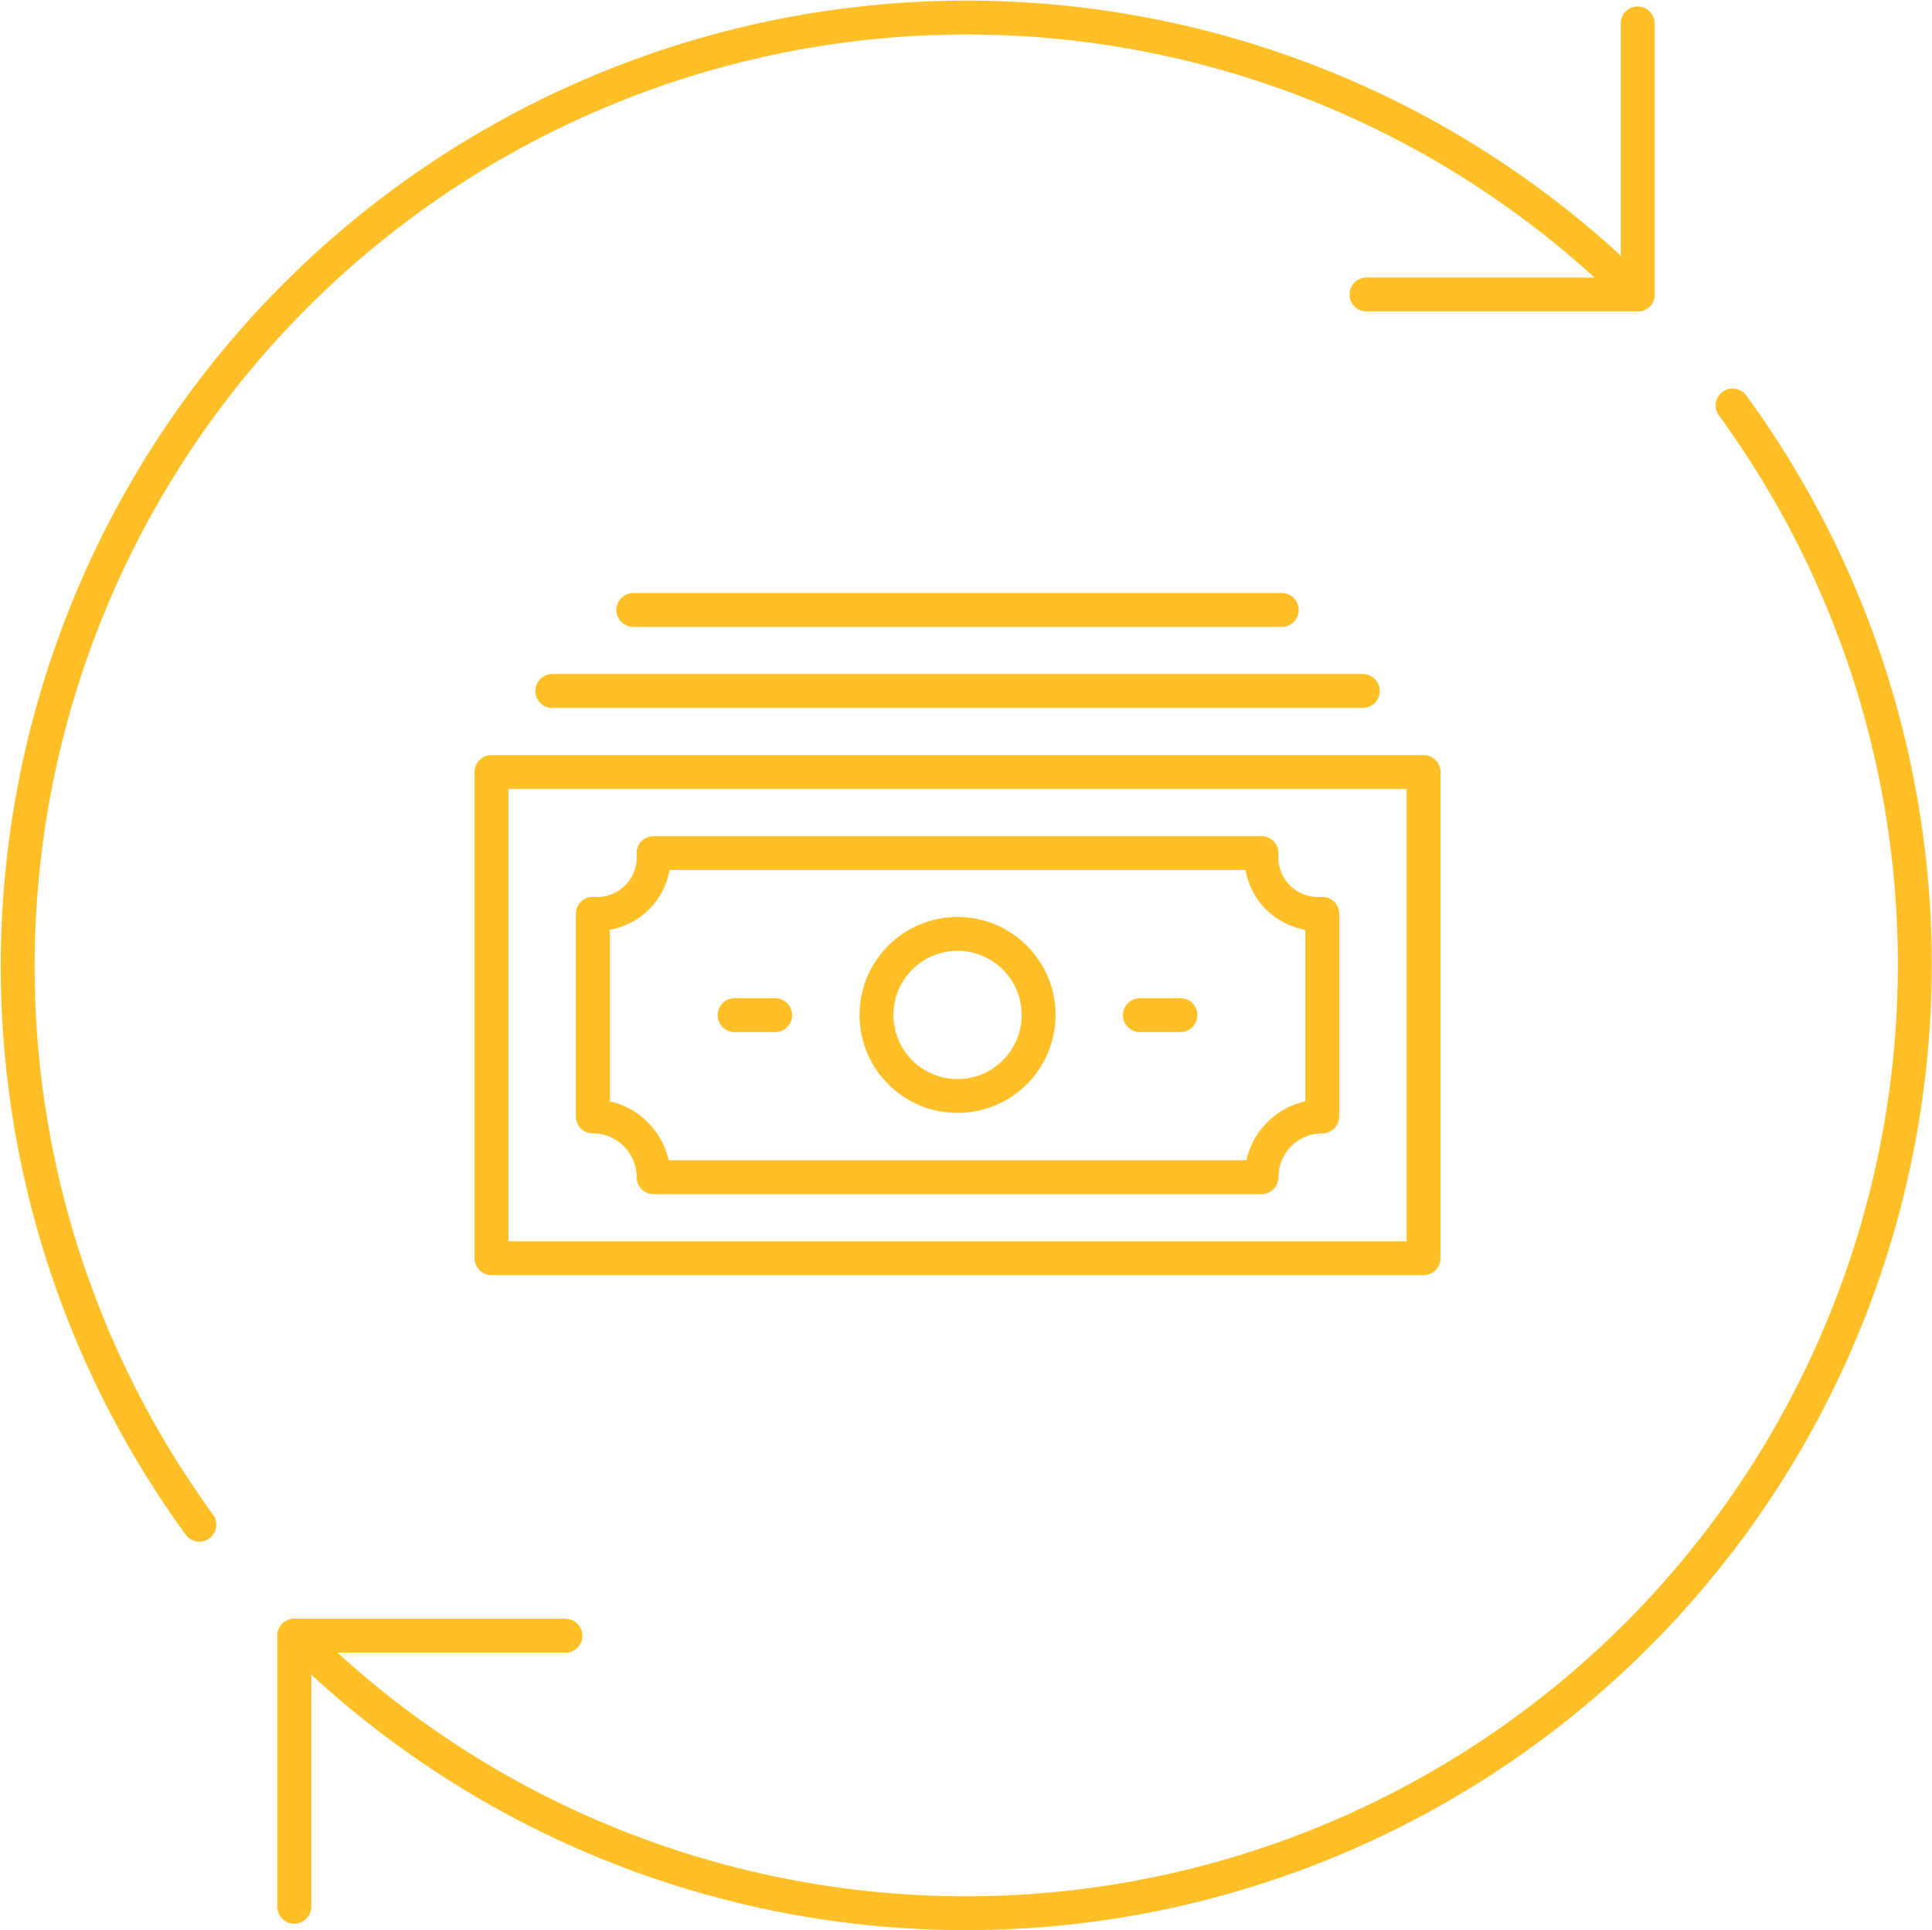 <svg xmlns="http://www.w3.org/2000/svg" width="114" height="113.92" viewBox="0 0 114 113.92"><defs><style>.a{fill:none;stroke:#ffbf27;stroke-linecap:round;stroke-linejoin:round;stroke-width:2px;}</style></defs><g transform="translate(-669 -4642)"><g transform="translate(-1138.135 2432.395)"><rect class="a" width="55" height="28.696" transform="translate(1836.135 2255.17)"/><line class="a" x2="47.826" transform="translate(1839.722 2250.387)"/><path class="a" d="M1841.136,2273.6" transform="translate(0.978 5.478)"/><line class="a" x1="38.261" transform="translate(1844.505 2245.605)"/><path class="a" d="M1880.592,2276.735h-35.87a3.587,3.587,0,0,0-3.587-3.587h0v-11.957h0a3.351,3.351,0,0,0,3.587-3.587h35.87a3.351,3.351,0,0,0,3.587,3.587v11.957h0a3.587,3.587,0,0,0-3.587,3.587Z" transform="translate(0.978 2.348)"/><line class="a" x2="2.391" transform="translate(1850.483 2269.518)"/><line class="a" x2="2.391" transform="translate(1874.396 2269.518)"/><circle class="a" cx="4.783" cy="4.783" r="4.783" transform="translate(1858.853 2264.724)"/></g><g transform="translate(205.236 3589.96)"><line class="a" y1="16" transform="translate(560.398 1053.421)"/><line class="a" x2="16" transform="translate(544.398 1069.421)"/><path class="a" d="M475.528,1142.027a56,56,0,0,1,84.514-72.909"/><line class="a" y2="16" transform="translate(481.131 1148.579)"/><line class="a" x1="16" transform="translate(481.131 1148.579)"/><path class="a" d="M566,1075.973a55.995,55.995,0,0,1-84.513,72.908"/></g></g></svg>